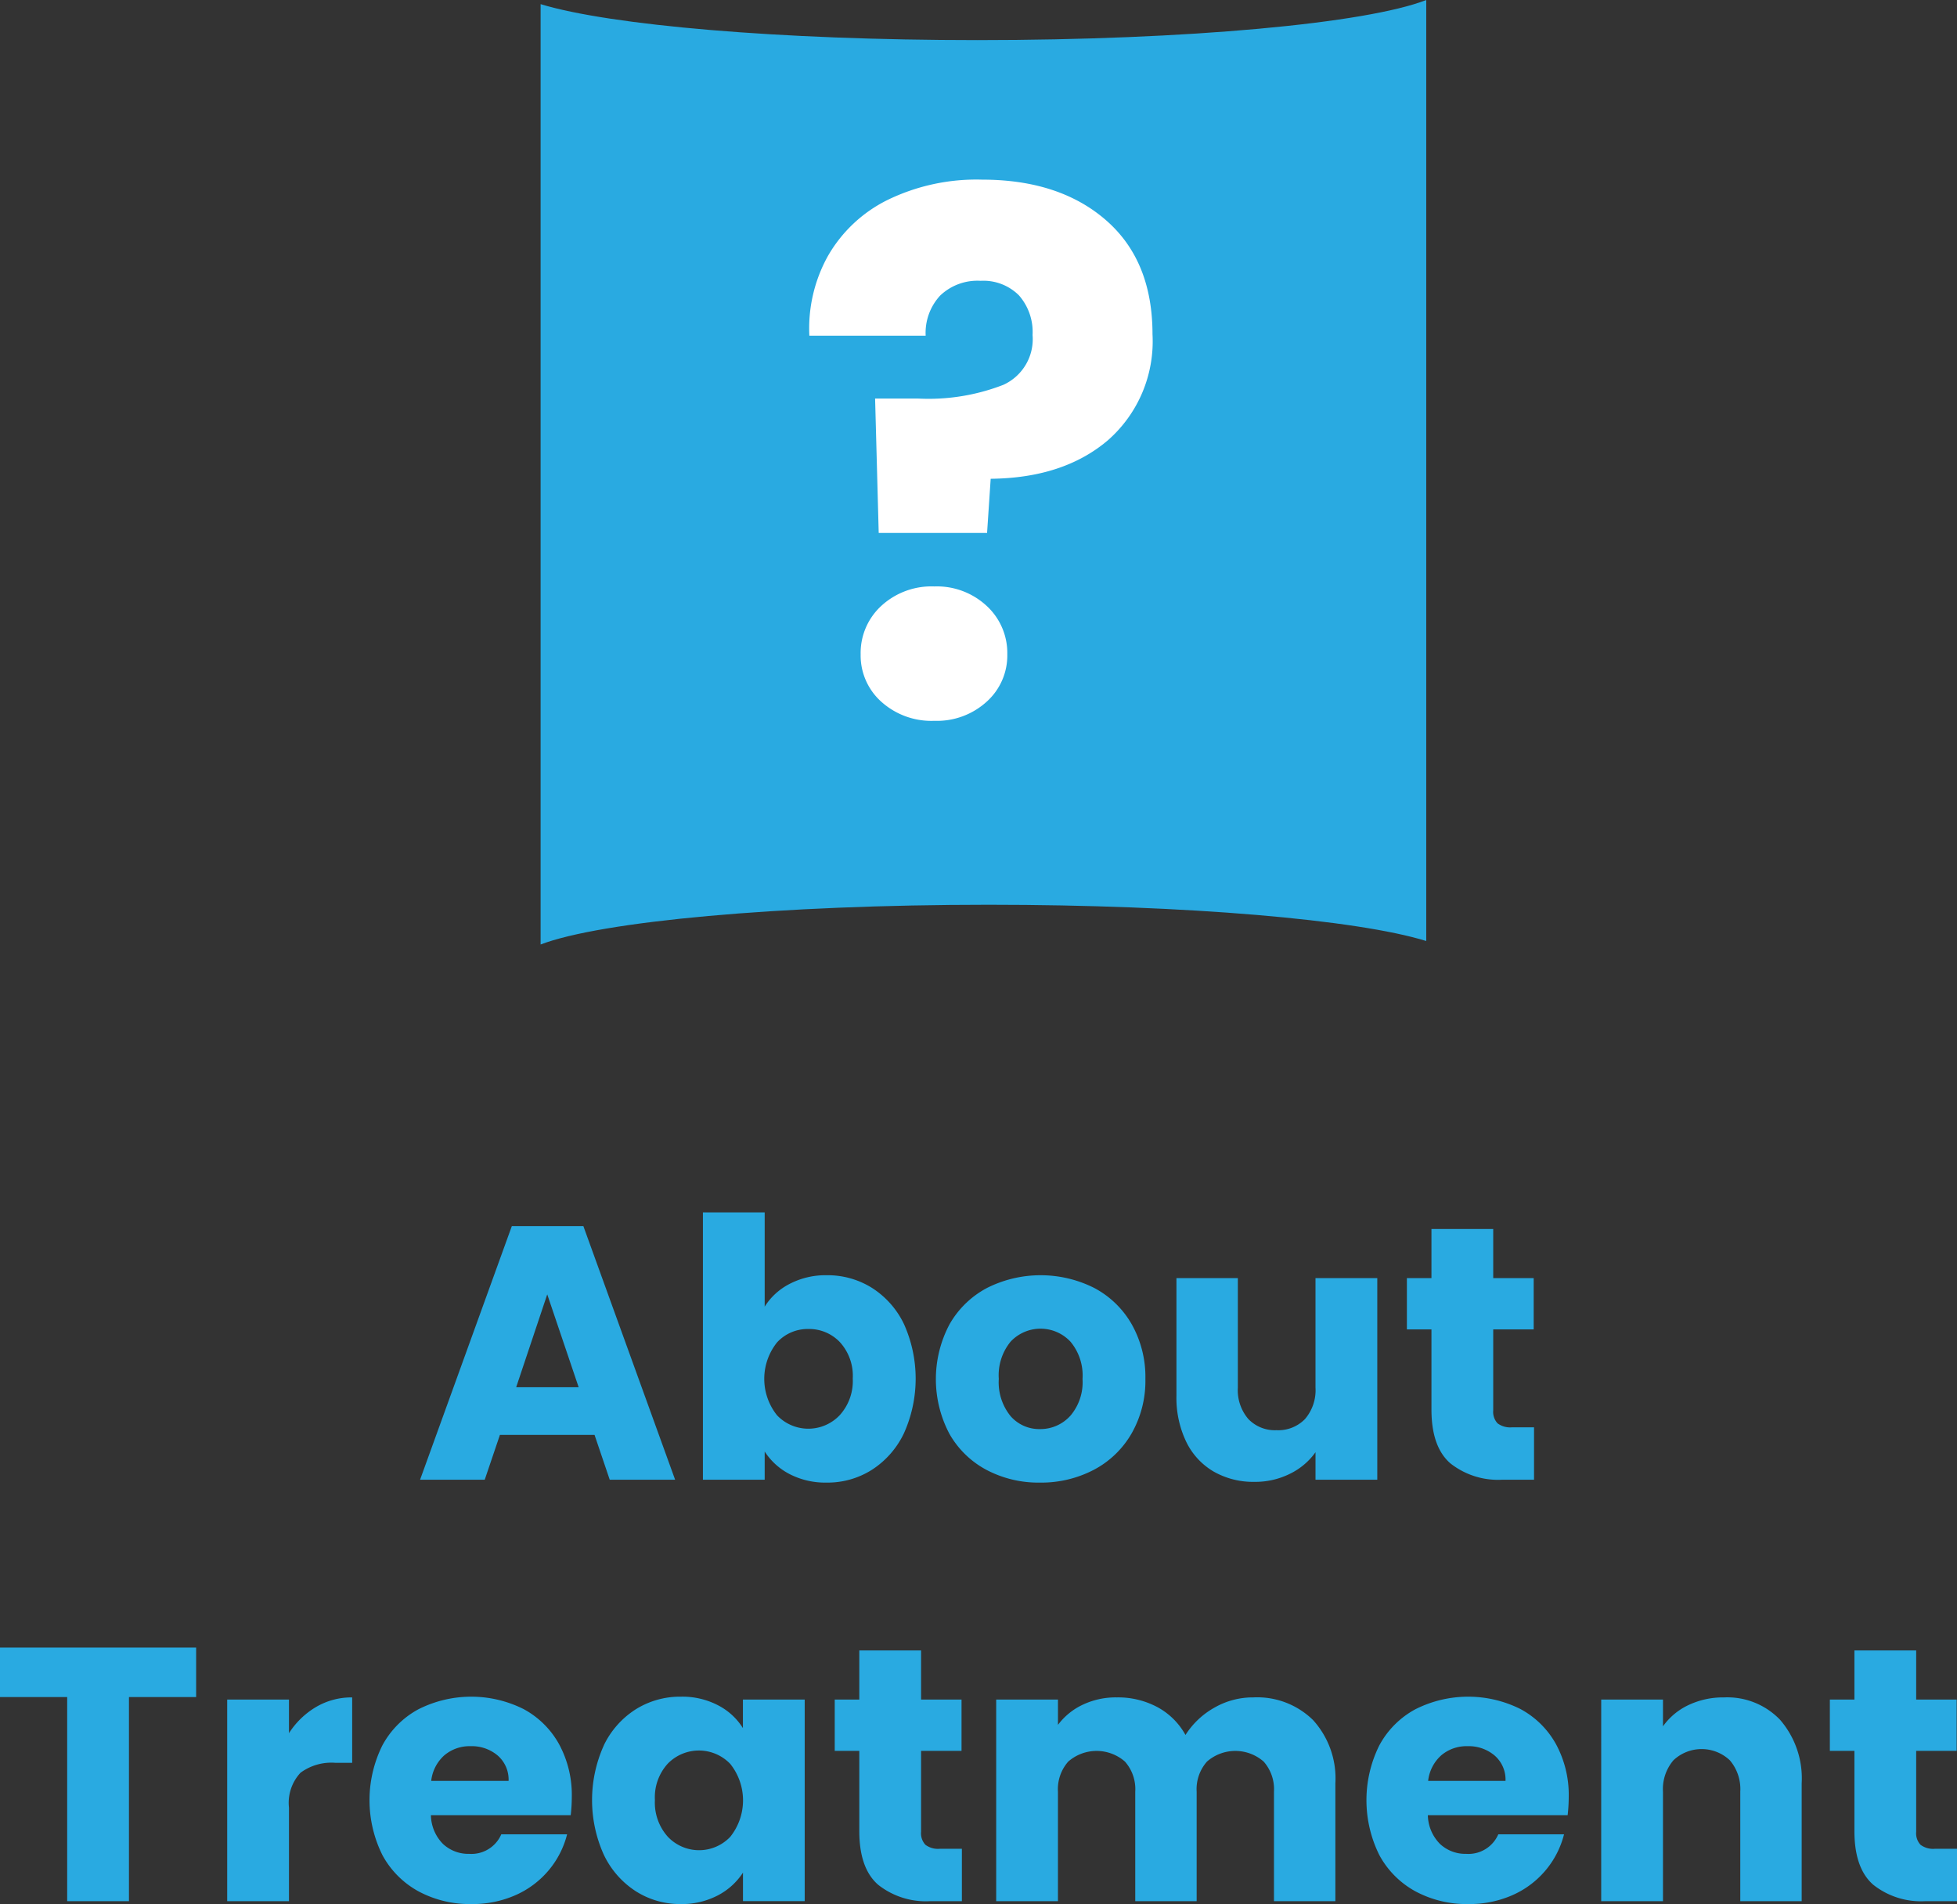 <?xml version="1.0" encoding="UTF-8"?> <svg xmlns="http://www.w3.org/2000/svg" xmlns:xlink="http://www.w3.org/1999/xlink" id="Group_3394" data-name="Group 3394" width="162.538" height="158.121" viewBox="0 0 162.538 158.121"><rect x="0" y="0" width="162.538" height="158.121" fill="#333333" stroke="none"/><defs><clipPath id="clip-path"><rect id="Rectangle_1143" data-name="Rectangle 1143" width="162.538" height="158.121" fill="none"></rect></clipPath></defs><path id="Path_5705" data-name="Path 5705" d="M49.38,119.161H41.52l-1.26,3.72H34.89l7.62-21.06h5.941l7.62,21.06H50.64Zm-1.32-3.96-2.609-7.71-2.58,7.71Z" fill="#29aae1"></path><g id="Group_3391" data-name="Group 3391"><g id="Group_3390" data-name="Group 3390" clip-path="url(#clip-path)"><path id="Path_5706" data-name="Path 5706" d="M65.58,106.621a6.465,6.465,0,0,1,3.09-.72,6.931,6.931,0,0,1,3.75,1.05,7.294,7.294,0,0,1,2.656,3,11.056,11.056,0,0,1,0,9.075,7.368,7.368,0,0,1-2.656,3.03,6.859,6.859,0,0,1-3.75,1.065,6.465,6.465,0,0,1-3.09-.705,5.452,5.452,0,0,1-2.07-1.875v2.34H58.38v-22.2h5.13v7.83a5.286,5.286,0,0,1,2.07-1.89m4.185,4.845a3.521,3.521,0,0,0-2.625-1.1,3.46,3.46,0,0,0-2.6,1.11,4.843,4.843,0,0,0,0,6.06,3.589,3.589,0,0,0,5.205-.015,4.213,4.213,0,0,0,1.08-3.045,4.141,4.141,0,0,0-1.065-3.015" fill="#29aae1"></path><path id="Path_5707" data-name="Path 5707" d="M81.944,122.072a7.688,7.688,0,0,1-3.09-3,9.72,9.72,0,0,1,.015-9.107,7.752,7.752,0,0,1,3.12-3.014,9.912,9.912,0,0,1,8.88,0,7.752,7.752,0,0,1,3.12,3.014,8.9,8.9,0,0,1,1.141,4.546,8.806,8.806,0,0,1-1.155,4.545,7.815,7.815,0,0,1-3.151,3.016,9.417,9.417,0,0,1-4.455,1.05,9.24,9.24,0,0,1-4.425-1.05m6.93-4.471a4.29,4.29,0,0,0,1.035-3.09,4.371,4.371,0,0,0-1-3.09,3.406,3.406,0,0,0-4.965-.014,4.4,4.4,0,0,0-.99,3.1,4.452,4.452,0,0,0,.976,3.09,3.15,3.15,0,0,0,2.444,1.08,3.337,3.337,0,0,0,2.5-1.08" fill="#29aae1"></path><path id="Path_5708" data-name="Path 5708" d="M114.39,106.141v16.74h-5.131V120.6a5.619,5.619,0,0,1-2.114,1.785,6.457,6.457,0,0,1-2.955.675,6.625,6.625,0,0,1-3.391-.855,5.769,5.769,0,0,1-2.279-2.475,8.423,8.423,0,0,1-.811-3.81v-9.78h5.1v9.09a3.668,3.668,0,0,0,.87,2.61,3.048,3.048,0,0,0,2.34.93,3.09,3.09,0,0,0,2.37-.93,3.676,3.676,0,0,0,.869-2.61v-9.09Z" fill="#29aae1"></path><path id="Path_5709" data-name="Path 5709" d="M127.409,118.531v4.35H124.8a6.382,6.382,0,0,1-4.35-1.366q-1.56-1.363-1.561-4.455V110.4h-2.04v-4.26h2.04v-4.08h5.13v4.08h3.361v4.26h-3.361v6.721a1.4,1.4,0,0,0,.361,1.08,1.755,1.755,0,0,0,1.2.33Z" fill="#29aae1"></path></g></g><path id="Path_5710" data-name="Path 5710" d="M0,136.822v4.109H5.58v16.95h5.13v-16.95h5.58v-4.109Z" fill="#29aae1"></path><g id="Group_3393" data-name="Group 3393"><g id="Group_3392" data-name="Group 3392" clip-path="url(#clip-path)"><path id="Path_5711" data-name="Path 5711" d="M26.25,141.756a5.806,5.806,0,0,1,3-.795v5.43H27.84a4.322,4.322,0,0,0-2.88.825,3.663,3.663,0,0,0-.96,2.895v7.77H18.869v-16.74H24v2.79a6.767,6.767,0,0,1,2.25-2.175" fill="#29aae1"></path><path id="Path_5712" data-name="Path 5712" d="M47.4,150.742H35.789a3.484,3.484,0,0,0,1,2.384,3.071,3.071,0,0,0,2.175.826,2.7,2.7,0,0,0,2.67-1.621H47.1a7.492,7.492,0,0,1-1.515,2.97,7.579,7.579,0,0,1-2.744,2.07,8.825,8.825,0,0,1-3.691.75,8.978,8.978,0,0,1-4.38-1.049,7.481,7.481,0,0,1-3-3,10.23,10.23,0,0,1-.015-9.12,7.372,7.372,0,0,1,2.985-3,9.718,9.718,0,0,1,8.73-.031,7.339,7.339,0,0,1,2.956,2.91,8.844,8.844,0,0,1,1.064,4.411,13.123,13.123,0,0,1-.09,1.5m-5.16-2.851a2.641,2.641,0,0,0-.9-2.1,3.321,3.321,0,0,0-2.25-.78,3.25,3.25,0,0,0-2.176.75,3.331,3.331,0,0,0-1.1,2.13Z" fill="#29aae1"></path><path id="Path_5713" data-name="Path 5713" d="M50.145,144.951a7.264,7.264,0,0,1,2.654-3,6.932,6.932,0,0,1,3.75-1.051,6.431,6.431,0,0,1,3.1.721,5.291,5.291,0,0,1,2.054,1.889v-2.37h5.131v16.74H61.708v-2.37a5.528,5.528,0,0,1-2.084,1.89,6.435,6.435,0,0,1-3.1.721,6.811,6.811,0,0,1-3.721-1.066,7.35,7.35,0,0,1-2.654-3.03,11.033,11.033,0,0,1,0-9.074m10.5,1.529a3.608,3.608,0,0,0-5.19-.015,4.14,4.14,0,0,0-1.066,3.015,4.244,4.244,0,0,0,1.066,3.045,3.573,3.573,0,0,0,5.19.016,4.851,4.851,0,0,0,0-6.061" fill="#29aae1"></path><path id="Path_5714" data-name="Path 5714" d="M79.889,153.531v4.35H77.28a6.385,6.385,0,0,1-4.351-1.366q-1.56-1.363-1.56-4.455V145.4h-2.04v-4.26h2.04v-4.08H76.5v4.08H79.86v4.26H76.5v6.721a1.4,1.4,0,0,0,.361,1.08,1.752,1.752,0,0,0,1.2.33Z" fill="#29aae1"></path><path id="Path_5715" data-name="Path 5715" d="M109.063,142.851a7.2,7.2,0,0,1,1.846,5.25v9.78h-5.1v-9.09a3.459,3.459,0,0,0-.855-2.5,3.573,3.573,0,0,0-4.71,0,3.455,3.455,0,0,0-.856,2.5v9.09h-5.1v-9.09a3.454,3.454,0,0,0-.855-2.5,3.574,3.574,0,0,0-4.711,0,3.458,3.458,0,0,0-.854,2.5v9.09H82.738v-16.74h5.131v2.1a5.474,5.474,0,0,1,2.04-1.665,6.4,6.4,0,0,1,2.849-.616,6.927,6.927,0,0,1,3.375.81,5.818,5.818,0,0,1,2.327,2.31,6.733,6.733,0,0,1,2.369-2.25,6.4,6.4,0,0,1,3.269-.87,6.617,6.617,0,0,1,4.965,1.89" fill="#29aae1"></path><path id="Path_5716" data-name="Path 5716" d="M130.2,150.742h-11.61a3.484,3.484,0,0,0,1.005,2.384,3.071,3.071,0,0,0,2.175.826,2.7,2.7,0,0,0,2.67-1.621h5.46a7.492,7.492,0,0,1-1.515,2.97,7.579,7.579,0,0,1-2.744,2.07,8.825,8.825,0,0,1-3.691.75,8.978,8.978,0,0,1-4.38-1.049,7.481,7.481,0,0,1-3-3,10.23,10.23,0,0,1-.015-9.12,7.372,7.372,0,0,1,2.985-3,9.718,9.718,0,0,1,8.73-.031,7.339,7.339,0,0,1,2.956,2.91,8.844,8.844,0,0,1,1.064,4.411,13.123,13.123,0,0,1-.09,1.5m-5.16-2.851a2.641,2.641,0,0,0-.9-2.1,3.321,3.321,0,0,0-2.25-.78,3.25,3.25,0,0,0-2.176.75,3.331,3.331,0,0,0-1.1,2.13Z" fill="#29aae1"></path><path id="Path_5717" data-name="Path 5717" d="M147.883,142.866a7.43,7.43,0,0,1,1.755,5.234v9.781h-5.1v-9.09a3.678,3.678,0,0,0-.87-2.611,3.412,3.412,0,0,0-4.68,0,3.678,3.678,0,0,0-.87,2.611v9.09h-5.13V141.14h5.13v2.221a5.423,5.423,0,0,1,2.1-1.756,6.691,6.691,0,0,1,2.971-.644,6.069,6.069,0,0,1,4.694,1.9" fill="#29aae1"></path><path id="Path_5718" data-name="Path 5718" d="M162.538,153.531v4.35h-2.609a6.385,6.385,0,0,1-4.351-1.366q-1.56-1.363-1.56-4.455V145.4h-2.04v-4.26h2.04v-4.08h5.13v4.08h3.361v4.26h-3.361v6.721a1.4,1.4,0,0,0,.361,1.08,1.752,1.752,0,0,0,1.2.33Z" fill="#29aae1"></path><path id="Path_5719" data-name="Path 5719" d="M118.457,78.135V0C113.526,1.929,98.7,3.331,81.172,3.331,64.711,3.331,50.641,2.092,44.9.344V78.435c5-1.915,19.767-3.3,37.212-3.3,16.531,0,30.651,1.248,36.34,3.009" fill="#29aae1"></path><path id="Path_5720" data-name="Path 5720" d="M91.85,18.28q3.87,3.36,3.871,9.479a10.931,10.931,0,0,1-3.69,8.79q-3.69,3.15-9.75,3.21l-.3,4.5h-9l-.3-11.16h3.6a17.152,17.152,0,0,0,7.05-1.14A4.166,4.166,0,0,0,85.76,27.82a4.607,4.607,0,0,0-1.139-3.3,4.181,4.181,0,0,0-3.181-1.2,4.479,4.479,0,0,0-3.359,1.229,4.563,4.563,0,0,0-1.2,3.33H67.221a12.374,12.374,0,0,1,1.53-6.6,11.657,11.657,0,0,1,4.919-4.651,16.852,16.852,0,0,1,7.891-1.71q6.418,0,10.289,3.361M73.19,58.269a5.15,5.15,0,0,1-1.709-3.93A5.31,5.31,0,0,1,73.19,50.32,6.153,6.153,0,0,1,77.6,48.7a6.073,6.073,0,0,1,4.351,1.62,5.315,5.315,0,0,1,1.71,4.019,5.154,5.154,0,0,1-1.71,3.93A6.135,6.135,0,0,1,77.6,59.86a6.217,6.217,0,0,1-4.41-1.591" fill="#fff"></path></g></g></svg> 